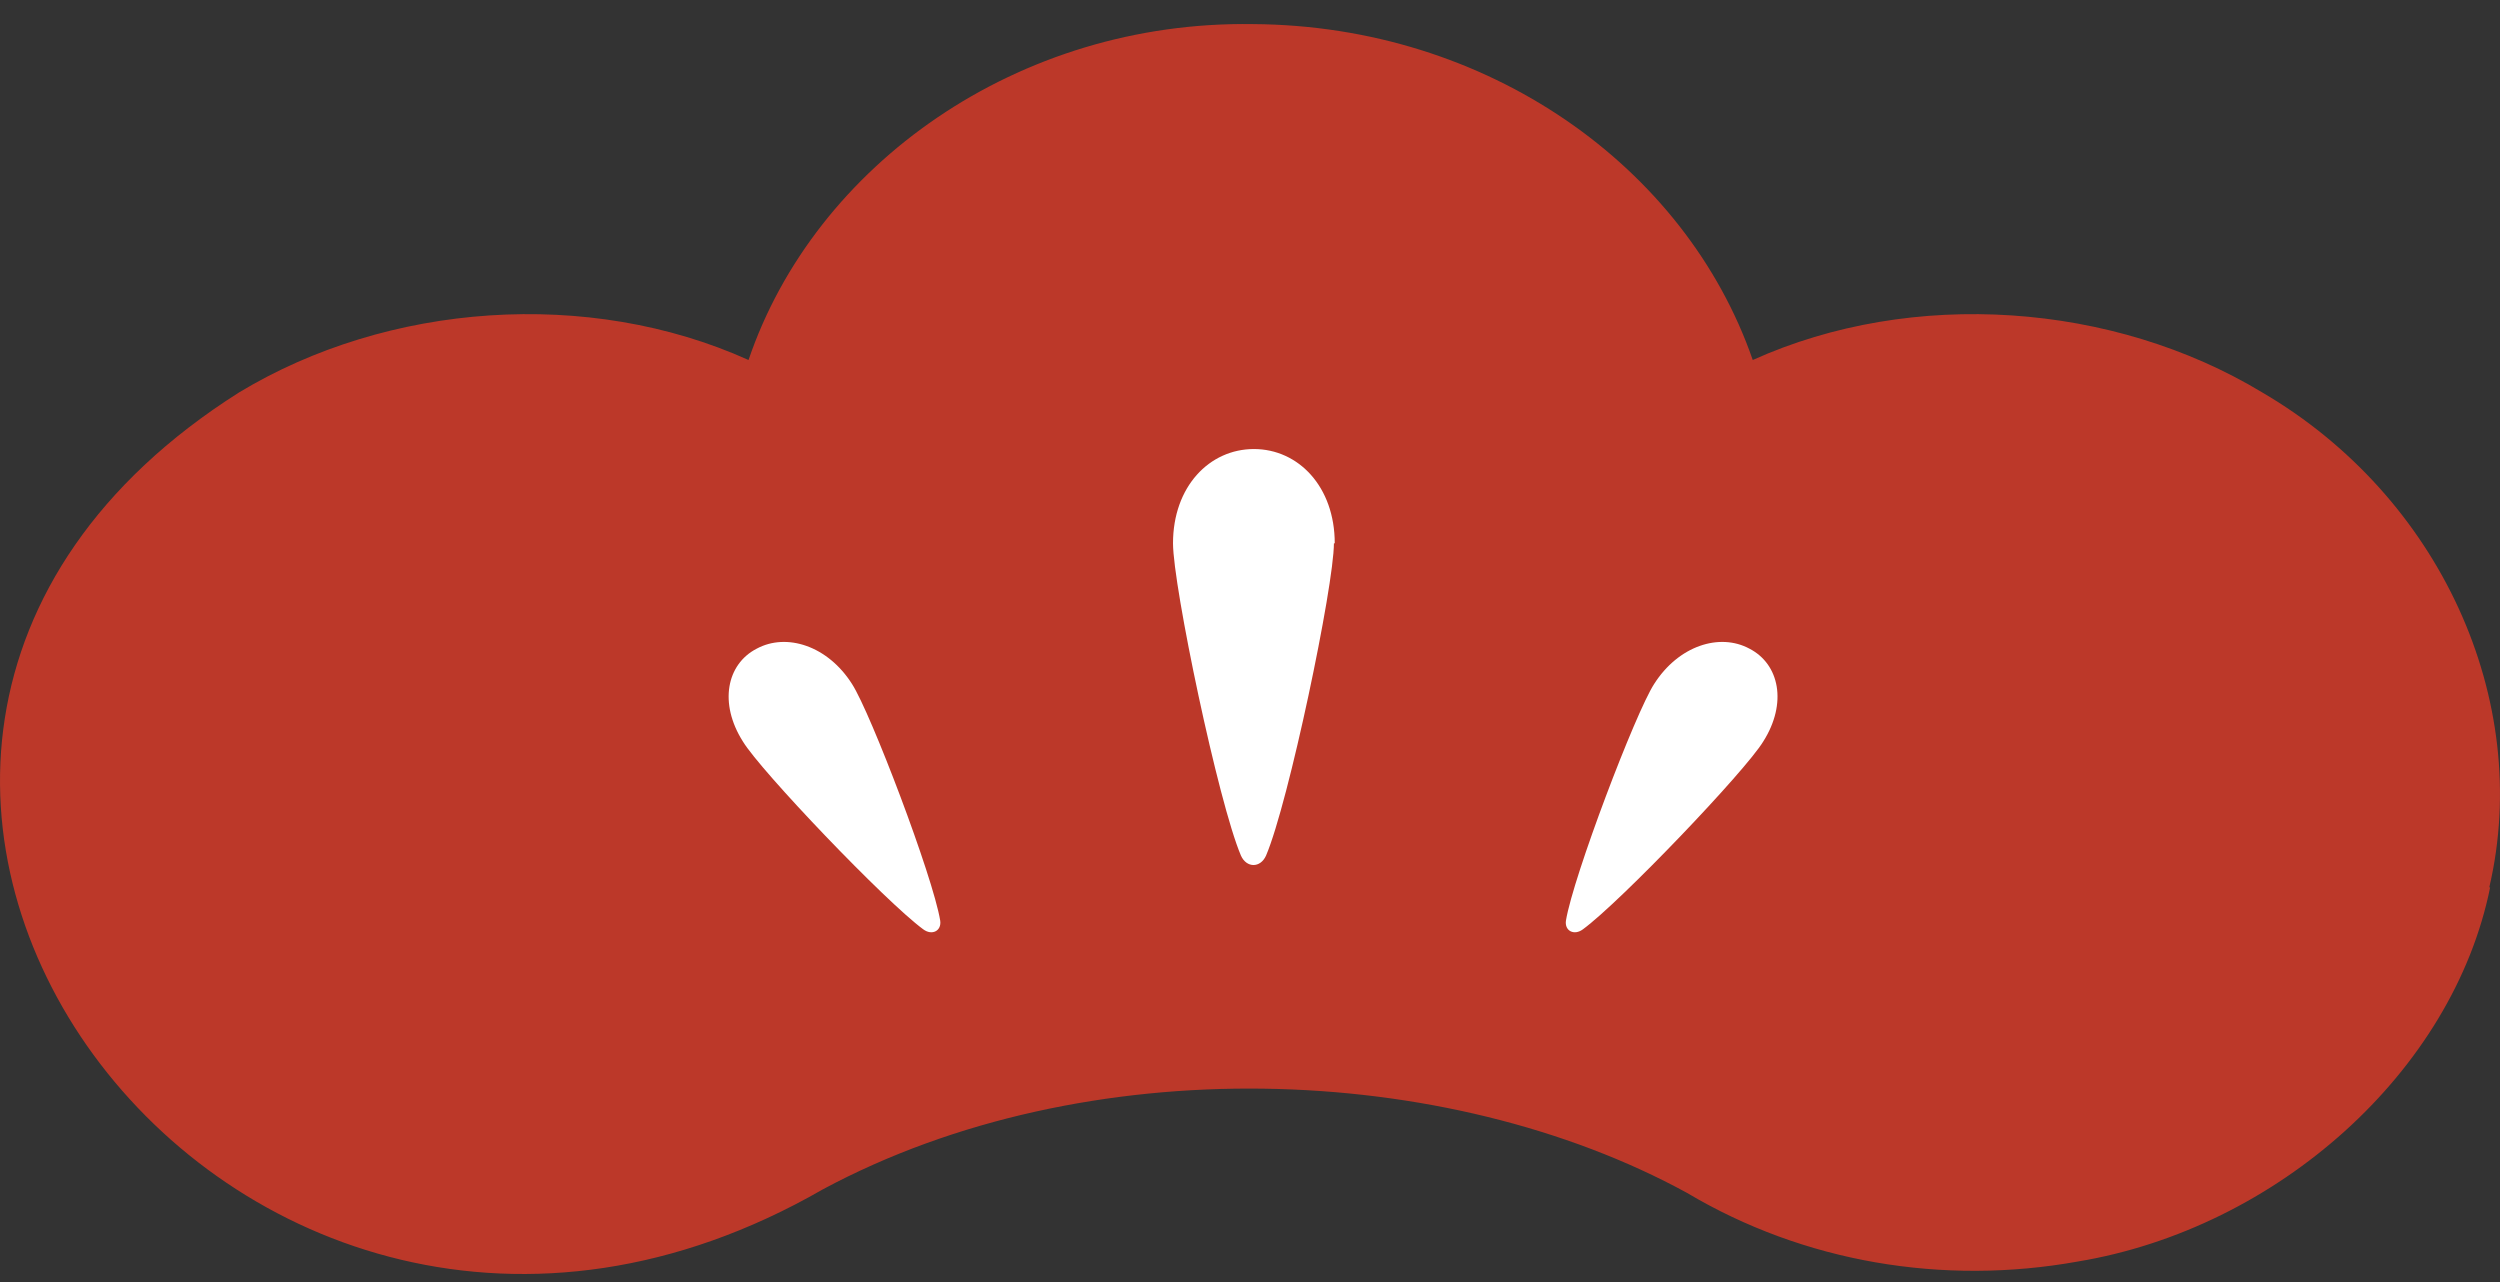 <svg width="39" height="20" viewBox="0 0 39 20" fill="none" xmlns="http://www.w3.org/2000/svg">
<rect x="0" y="0" width="39" height="20" fill="#333333" stroke="none"/>
<path d="M38.833 13.843C39.514 10.924 38.064 7.741 35.289 6.121C32.968 4.719 29.84 4.49 27.343 5.616C26.296 2.594 23.206 0.399 19.548 0.376C15.877 0.319 12.711 2.571 11.677 5.616C9.18 4.49 6.052 4.719 3.731 6.121C-5.224 11.786 3.592 23.873 12.838 18.553C16.95 16.347 22.562 16.554 26.321 18.611C28.137 19.691 30.307 20.059 32.413 19.68C35.529 19.163 38.266 16.715 38.846 13.843H38.833Z" fill="#BC3829"/>
<path d="M20.809 8.476C20.809 9.143 20.103 12.521 19.75 13.348C19.662 13.543 19.447 13.543 19.359 13.348C19.006 12.521 18.299 9.143 18.299 8.476C18.299 7.591 18.867 7.005 19.561 7.005C20.254 7.005 20.822 7.591 20.822 8.476H20.809Z" fill="white"/>
<path d="M13.292 10.671C13.582 11.119 14.553 13.67 14.667 14.36C14.692 14.52 14.541 14.601 14.402 14.497C13.809 14.061 11.867 12.027 11.589 11.567C11.211 10.97 11.337 10.361 11.803 10.12C12.27 9.867 12.914 10.074 13.292 10.671Z" fill="white"/>
<path d="M25.804 10.671C25.514 11.119 24.543 13.67 24.429 14.36C24.404 14.52 24.555 14.601 24.694 14.497C25.287 14.061 27.229 12.027 27.507 11.567C27.885 10.97 27.759 10.361 27.293 10.12C26.826 9.867 26.183 10.074 25.804 10.671Z" fill="white"/>
</svg>
